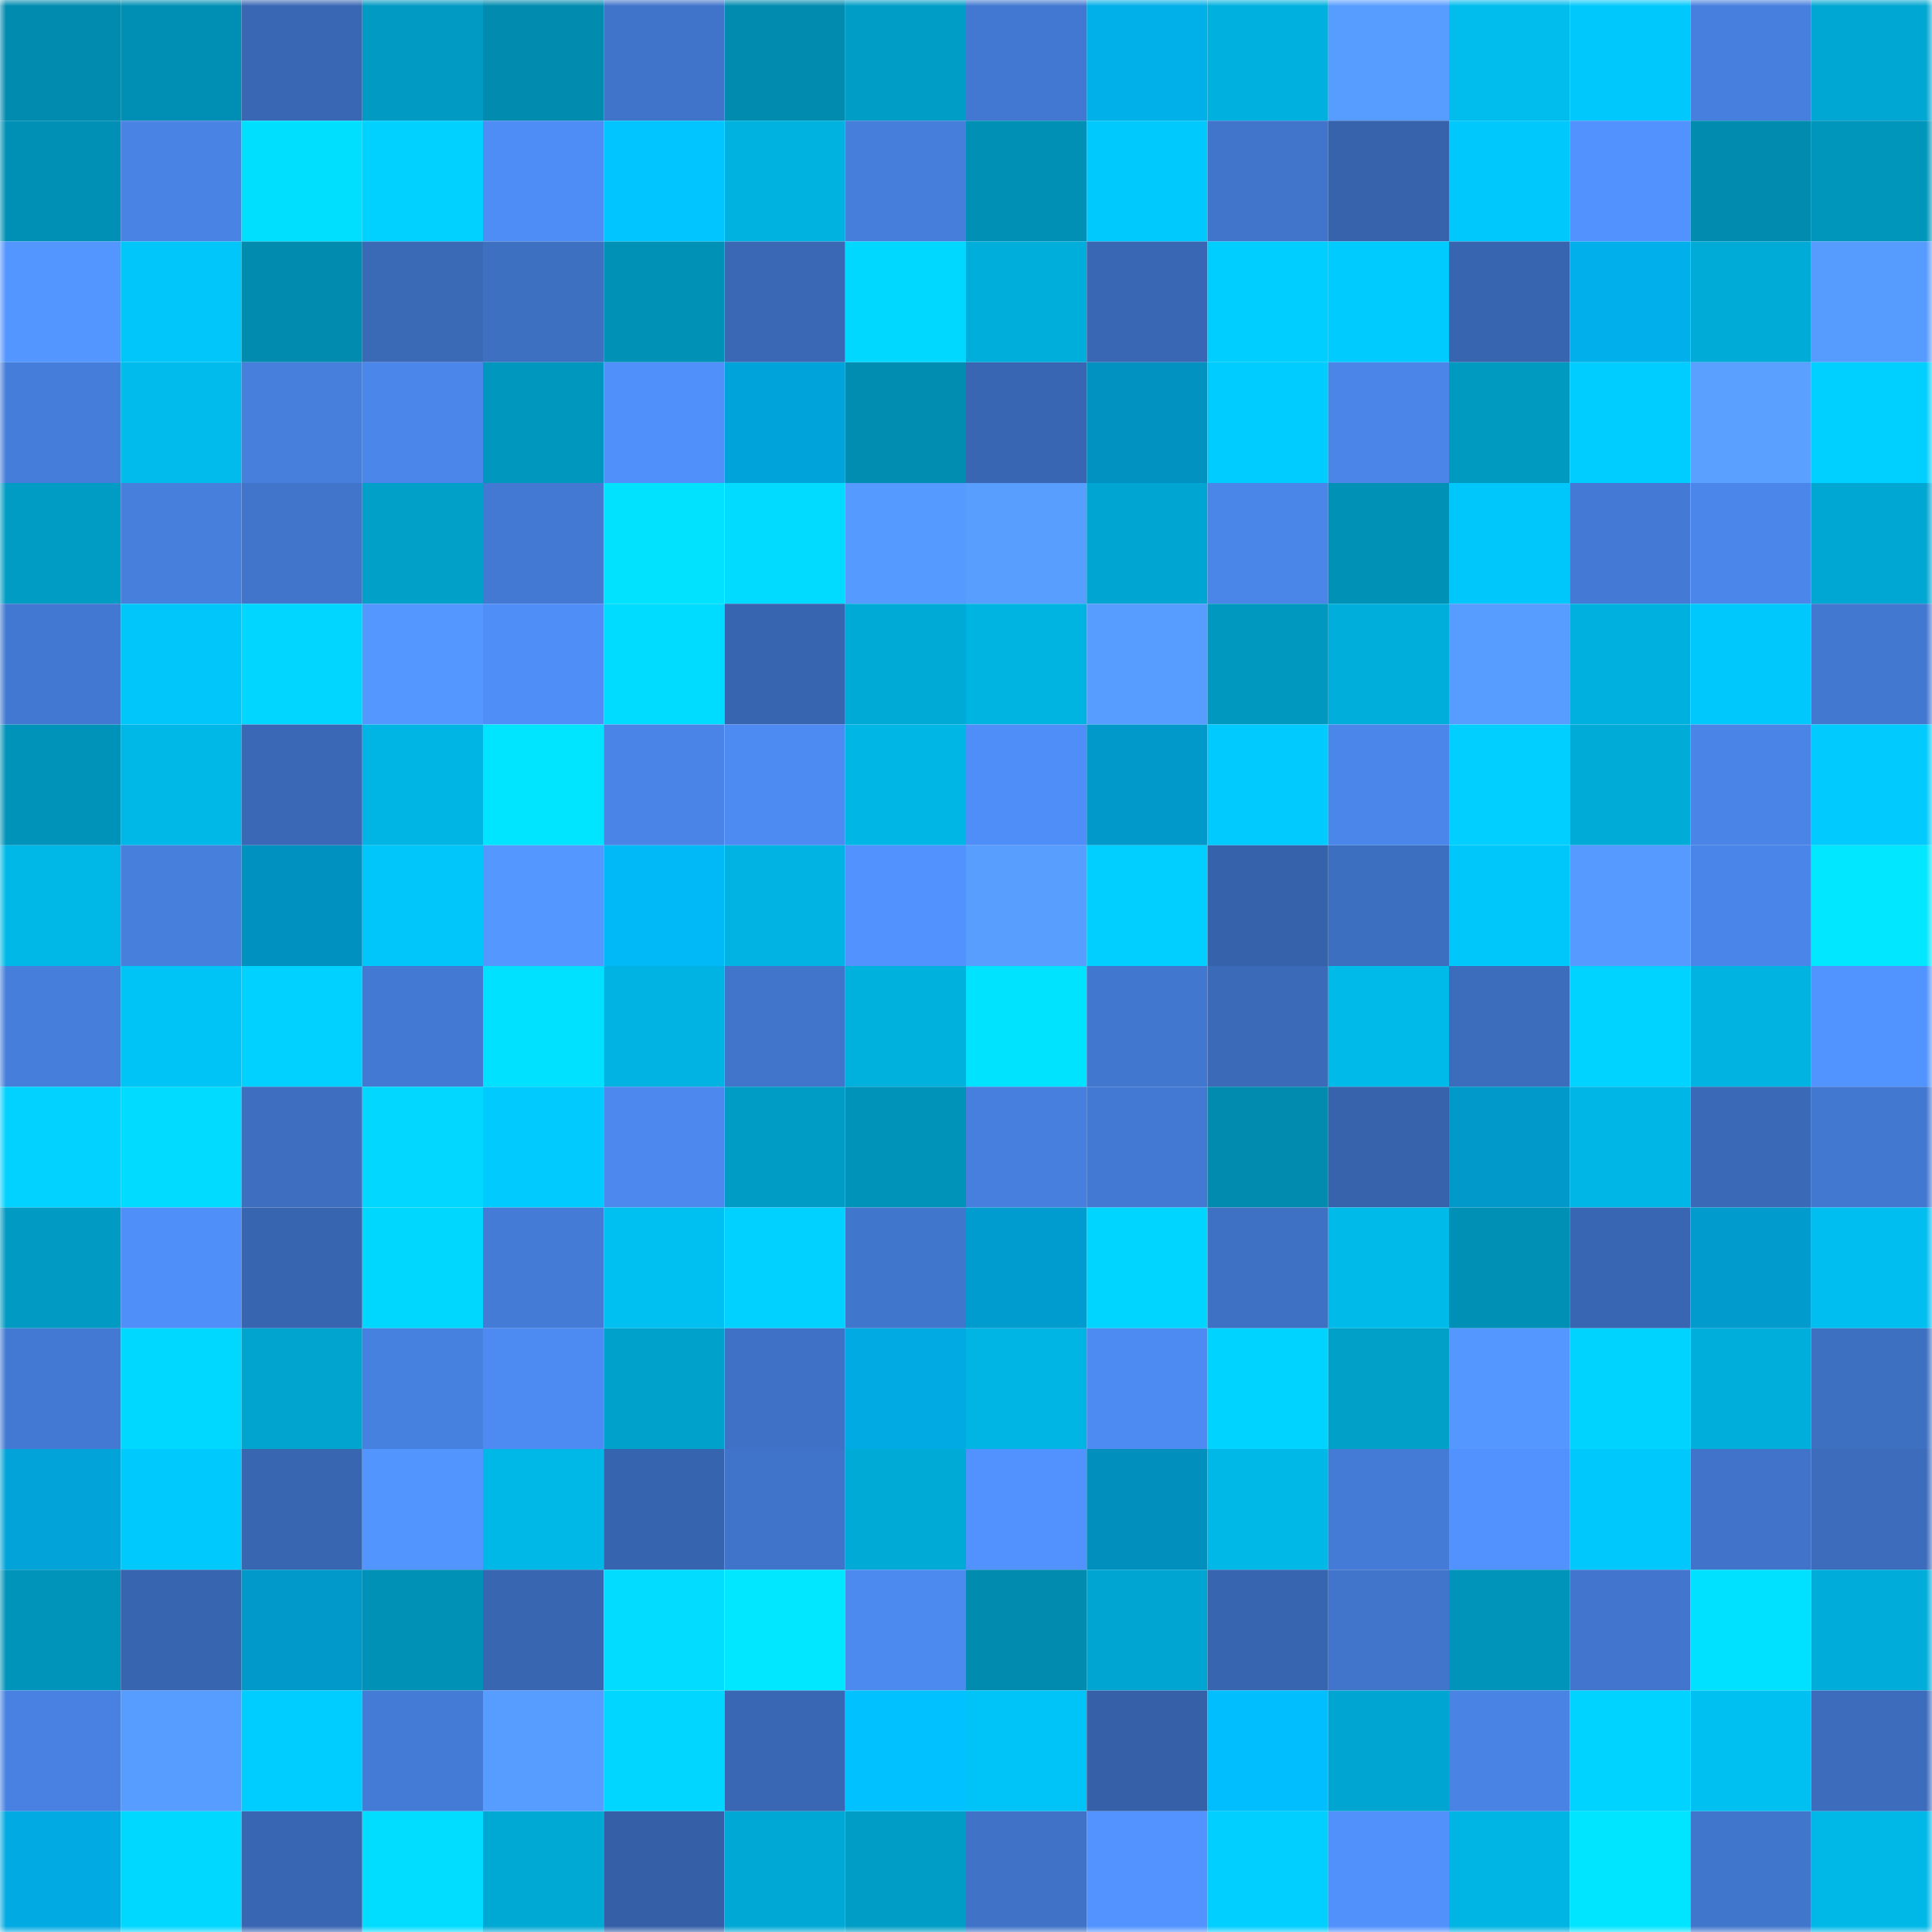<svg viewBox="0 0 160 160" fill="none" role="img" xmlns="http://www.w3.org/2000/svg" width="240" height="240" name="ens%2Cpunk0015.eth"><mask id="209968115" mask-type="alpha" maskUnits="userSpaceOnUse" x="0" y="0" width="160" height="160"><rect width="160" height="160" fill="#FFFFFF"></rect></mask><g mask="url(#209968115)"><rect x="0" y="0" width="10" height="10" fill="#008baf"></rect><rect x="10" y="0" width="10" height="10" fill="#008fb4"></rect><rect x="20" y="0" width="10" height="10" fill="#3967b3"></rect><rect x="30" y="0" width="10" height="10" fill="#009ac2"></rect><rect x="40" y="0" width="10" height="10" fill="#008baf"></rect><rect x="50" y="0" width="10" height="10" fill="#4074ca"></rect><rect x="60" y="0" width="10" height="10" fill="#008baf"></rect><rect x="70" y="0" width="10" height="10" fill="#009ec7"></rect><rect x="80" y="0" width="10" height="10" fill="#4278d1"></rect><rect x="90" y="0" width="10" height="10" fill="#01afe9"></rect><rect x="100" y="0" width="10" height="10" fill="#00b1df"></rect><rect x="110" y="0" width="10" height="10" fill="#579dff"></rect><rect x="120" y="0" width="10" height="10" fill="#00bdee"></rect><rect x="130" y="0" width="10" height="10" fill="#00c8fc"></rect><rect x="140" y="0" width="10" height="10" fill="#477fde"></rect><rect x="150" y="0" width="10" height="10" fill="#00a7d2"></rect><rect x="0" y="10" width="10" height="10" fill="#0090b5"></rect><rect x="10" y="10" width="10" height="10" fill="#4983e4"></rect><rect x="20" y="10" width="10" height="10" fill="#01dfff"></rect><rect x="30" y="10" width="10" height="10" fill="#00d1ff"></rect><rect x="40" y="10" width="10" height="10" fill="#4e8df5"></rect><rect x="50" y="10" width="10" height="10" fill="#01c5ff"></rect><rect x="60" y="10" width="10" height="10" fill="#00b2e0"></rect><rect x="70" y="10" width="10" height="10" fill="#467edb"></rect><rect x="80" y="10" width="10" height="10" fill="#008fb5"></rect><rect x="90" y="10" width="10" height="10" fill="#00c9fd"></rect><rect x="100" y="10" width="10" height="10" fill="#4175cc"></rect><rect x="110" y="10" width="10" height="10" fill="#3763ac"></rect><rect x="120" y="10" width="10" height="10" fill="#00c8fc"></rect><rect x="130" y="10" width="10" height="10" fill="#5192ff"></rect><rect x="140" y="10" width="10" height="10" fill="#008baf"></rect><rect x="150" y="10" width="10" height="10" fill="#0096bc"></rect><rect x="0" y="20" width="10" height="10" fill="#5396ff"></rect><rect x="10" y="20" width="10" height="10" fill="#00c6fa"></rect><rect x="20" y="20" width="10" height="10" fill="#008baf"></rect><rect x="30" y="20" width="10" height="10" fill="#3a69b6"></rect><rect x="40" y="20" width="10" height="10" fill="#3e70c2"></rect><rect x="50" y="20" width="10" height="10" fill="#0091b6"></rect><rect x="60" y="20" width="10" height="10" fill="#3a68b5"></rect><rect x="70" y="20" width="10" height="10" fill="#01d8ff"></rect><rect x="80" y="20" width="10" height="10" fill="#00aedc"></rect><rect x="90" y="20" width="10" height="10" fill="#3967b3"></rect><rect x="100" y="20" width="10" height="10" fill="#00ceff"></rect><rect x="110" y="20" width="10" height="10" fill="#00cbff"></rect><rect x="120" y="20" width="10" height="10" fill="#3865b0"></rect><rect x="130" y="20" width="10" height="10" fill="#01b0eb"></rect><rect x="140" y="20" width="10" height="10" fill="#00abd7"></rect><rect x="150" y="20" width="10" height="10" fill="#569cff"></rect><rect x="0" y="30" width="10" height="10" fill="#457dda"></rect><rect x="10" y="30" width="10" height="10" fill="#00bbeb"></rect><rect x="20" y="30" width="10" height="10" fill="#477fdd"></rect><rect x="30" y="30" width="10" height="10" fill="#4b87eb"></rect><rect x="40" y="30" width="10" height="10" fill="#0097bf"></rect><rect x="50" y="30" width="10" height="10" fill="#5090fb"></rect><rect x="60" y="30" width="10" height="10" fill="#01a4da"></rect><rect x="70" y="30" width="10" height="10" fill="#008db1"></rect><rect x="80" y="30" width="10" height="10" fill="#3966b2"></rect><rect x="90" y="30" width="10" height="10" fill="#0192c2"></rect><rect x="100" y="30" width="10" height="10" fill="#00ccff"></rect><rect x="110" y="30" width="10" height="10" fill="#4a85e7"></rect><rect x="120" y="30" width="10" height="10" fill="#009ac1"></rect><rect x="130" y="30" width="10" height="10" fill="#00cdff"></rect><rect x="140" y="30" width="10" height="10" fill="#59a0ff"></rect><rect x="150" y="30" width="10" height="10" fill="#00d0ff"></rect><rect x="0" y="40" width="10" height="10" fill="#009cc4"></rect><rect x="10" y="40" width="10" height="10" fill="#477fdd"></rect><rect x="20" y="40" width="10" height="10" fill="#4175cc"></rect><rect x="30" y="40" width="10" height="10" fill="#00a0c9"></rect><rect x="40" y="40" width="10" height="10" fill="#4379d3"></rect><rect x="50" y="40" width="10" height="10" fill="#01e2ff"></rect><rect x="60" y="40" width="10" height="10" fill="#00dbff"></rect><rect x="70" y="40" width="10" height="10" fill="#559aff"></rect><rect x="80" y="40" width="10" height="10" fill="#589eff"></rect><rect x="90" y="40" width="10" height="10" fill="#00a6d1"></rect><rect x="100" y="40" width="10" height="10" fill="#4a85e8"></rect><rect x="110" y="40" width="10" height="10" fill="#0091b7"></rect><rect x="120" y="40" width="10" height="10" fill="#00c7fb"></rect><rect x="130" y="40" width="10" height="10" fill="#447ad5"></rect><rect x="140" y="40" width="10" height="10" fill="#4b87eb"></rect><rect x="150" y="40" width="10" height="10" fill="#00a7d2"></rect><rect x="0" y="50" width="10" height="10" fill="#4278d1"></rect><rect x="10" y="50" width="10" height="10" fill="#00c6fa"></rect><rect x="20" y="50" width="10" height="10" fill="#00d6ff"></rect><rect x="30" y="50" width="10" height="10" fill="#5497ff"></rect><rect x="40" y="50" width="10" height="10" fill="#4f8ef7"></rect><rect x="50" y="50" width="10" height="10" fill="#00dcff"></rect><rect x="60" y="50" width="10" height="10" fill="#3865b0"></rect><rect x="70" y="50" width="10" height="10" fill="#00aad6"></rect><rect x="80" y="50" width="10" height="10" fill="#00b4e2"></rect><rect x="90" y="50" width="10" height="10" fill="#579dff"></rect><rect x="100" y="50" width="10" height="10" fill="#0098bf"></rect><rect x="110" y="50" width="10" height="10" fill="#00aedc"></rect><rect x="120" y="50" width="10" height="10" fill="#579dff"></rect><rect x="130" y="50" width="10" height="10" fill="#00b0de"></rect><rect x="140" y="50" width="10" height="10" fill="#00c8fc"></rect><rect x="150" y="50" width="10" height="10" fill="#4278d0"></rect><rect x="0" y="60" width="10" height="10" fill="#0093ba"></rect><rect x="10" y="60" width="10" height="10" fill="#00b8e7"></rect><rect x="20" y="60" width="10" height="10" fill="#3a68b6"></rect><rect x="30" y="60" width="10" height="10" fill="#00b4e3"></rect><rect x="40" y="60" width="10" height="10" fill="#00e5ff"></rect><rect x="50" y="60" width="10" height="10" fill="#4984e6"></rect><rect x="60" y="60" width="10" height="10" fill="#4d8af1"></rect><rect x="70" y="60" width="10" height="10" fill="#00b6e5"></rect><rect x="80" y="60" width="10" height="10" fill="#4f8ef8"></rect><rect x="90" y="60" width="10" height="10" fill="#0198ca"></rect><rect x="100" y="60" width="10" height="10" fill="#00cafe"></rect><rect x="110" y="60" width="10" height="10" fill="#4b87eb"></rect><rect x="120" y="60" width="10" height="10" fill="#01cfff"></rect><rect x="130" y="60" width="10" height="10" fill="#00abd7"></rect><rect x="140" y="60" width="10" height="10" fill="#4984e6"></rect><rect x="150" y="60" width="10" height="10" fill="#01caff"></rect><rect x="0" y="70" width="10" height="10" fill="#00b8e8"></rect><rect x="10" y="70" width="10" height="10" fill="#477fdd"></rect><rect x="20" y="70" width="10" height="10" fill="#0191c0"></rect><rect x="30" y="70" width="10" height="10" fill="#00c6f9"></rect><rect x="40" y="70" width="10" height="10" fill="#5498ff"></rect><rect x="50" y="70" width="10" height="10" fill="#01b9f6"></rect><rect x="60" y="70" width="10" height="10" fill="#00b3e2"></rect><rect x="70" y="70" width="10" height="10" fill="#5192fe"></rect><rect x="80" y="70" width="10" height="10" fill="#579eff"></rect><rect x="90" y="70" width="10" height="10" fill="#00cfff"></rect><rect x="100" y="70" width="10" height="10" fill="#3662ab"></rect><rect x="110" y="70" width="10" height="10" fill="#3d6fc1"></rect><rect x="120" y="70" width="10" height="10" fill="#00c7fa"></rect><rect x="130" y="70" width="10" height="10" fill="#569aff"></rect><rect x="140" y="70" width="10" height="10" fill="#4a86e9"></rect><rect x="150" y="70" width="10" height="10" fill="#00e7ff"></rect><rect x="0" y="80" width="10" height="10" fill="#467edc"></rect><rect x="10" y="80" width="10" height="10" fill="#00c3f6"></rect><rect x="20" y="80" width="10" height="10" fill="#00d1ff"></rect><rect x="30" y="80" width="10" height="10" fill="#4379d2"></rect><rect x="40" y="80" width="10" height="10" fill="#00e0ff"></rect><rect x="50" y="80" width="10" height="10" fill="#00b3e2"></rect><rect x="60" y="80" width="10" height="10" fill="#4175cb"></rect><rect x="70" y="80" width="10" height="10" fill="#00b0dd"></rect><rect x="80" y="80" width="10" height="10" fill="#00e3ff"></rect><rect x="90" y="80" width="10" height="10" fill="#4277cf"></rect><rect x="100" y="80" width="10" height="10" fill="#3b6ab9"></rect><rect x="110" y="80" width="10" height="10" fill="#00baea"></rect><rect x="120" y="80" width="10" height="10" fill="#3c6cbc"></rect><rect x="130" y="80" width="10" height="10" fill="#00d3ff"></rect><rect x="140" y="80" width="10" height="10" fill="#00b3e1"></rect><rect x="150" y="80" width="10" height="10" fill="#5294ff"></rect><rect x="0" y="90" width="10" height="10" fill="#01d2ff"></rect><rect x="10" y="90" width="10" height="10" fill="#00dbff"></rect><rect x="20" y="90" width="10" height="10" fill="#3d6ec0"></rect><rect x="30" y="90" width="10" height="10" fill="#01d7ff"></rect><rect x="40" y="90" width="10" height="10" fill="#00cafe"></rect><rect x="50" y="90" width="10" height="10" fill="#4c88ed"></rect><rect x="60" y="90" width="10" height="10" fill="#009cc5"></rect><rect x="70" y="90" width="10" height="10" fill="#0093b9"></rect><rect x="80" y="90" width="10" height="10" fill="#477fde"></rect><rect x="90" y="90" width="10" height="10" fill="#4379d3"></rect><rect x="100" y="90" width="10" height="10" fill="#008baf"></rect><rect x="110" y="90" width="10" height="10" fill="#3763ac"></rect><rect x="120" y="90" width="10" height="10" fill="#0198ca"></rect><rect x="130" y="90" width="10" height="10" fill="#00b6e6"></rect><rect x="140" y="90" width="10" height="10" fill="#3a69b7"></rect><rect x="150" y="90" width="10" height="10" fill="#4278d0"></rect><rect x="0" y="100" width="10" height="10" fill="#009ac2"></rect><rect x="10" y="100" width="10" height="10" fill="#4f8ff9"></rect><rect x="20" y="100" width="10" height="10" fill="#3865af"></rect><rect x="30" y="100" width="10" height="10" fill="#00d7ff"></rect><rect x="40" y="100" width="10" height="10" fill="#447bd6"></rect><rect x="50" y="100" width="10" height="10" fill="#00bff1"></rect><rect x="60" y="100" width="10" height="10" fill="#00d1ff"></rect><rect x="70" y="100" width="10" height="10" fill="#4176cd"></rect><rect x="80" y="100" width="10" height="10" fill="#019ccf"></rect><rect x="90" y="100" width="10" height="10" fill="#00d5ff"></rect><rect x="100" y="100" width="10" height="10" fill="#3e71c4"></rect><rect x="110" y="100" width="10" height="10" fill="#00baea"></rect><rect x="120" y="100" width="10" height="10" fill="#008fb5"></rect><rect x="130" y="100" width="10" height="10" fill="#3966b2"></rect><rect x="140" y="100" width="10" height="10" fill="#019bce"></rect><rect x="150" y="100" width="10" height="10" fill="#00bef0"></rect><rect x="0" y="110" width="10" height="10" fill="#4379d3"></rect><rect x="10" y="110" width="10" height="10" fill="#00d8ff"></rect><rect x="20" y="110" width="10" height="10" fill="#00a4ce"></rect><rect x="30" y="110" width="10" height="10" fill="#4781e0"></rect><rect x="40" y="110" width="10" height="10" fill="#4d8af1"></rect><rect x="50" y="110" width="10" height="10" fill="#00a2cc"></rect><rect x="60" y="110" width="10" height="10" fill="#3f72c7"></rect><rect x="70" y="110" width="10" height="10" fill="#01aae2"></rect><rect x="80" y="110" width="10" height="10" fill="#00b4e3"></rect><rect x="90" y="110" width="10" height="10" fill="#4d8bf2"></rect><rect x="100" y="110" width="10" height="10" fill="#00d3ff"></rect><rect x="110" y="110" width="10" height="10" fill="#00a0c9"></rect><rect x="120" y="110" width="10" height="10" fill="#5497ff"></rect><rect x="130" y="110" width="10" height="10" fill="#01d3ff"></rect><rect x="140" y="110" width="10" height="10" fill="#00aedb"></rect><rect x="150" y="110" width="10" height="10" fill="#3e70c2"></rect><rect x="0" y="120" width="10" height="10" fill="#01a3d8"></rect><rect x="10" y="120" width="10" height="10" fill="#00c9fd"></rect><rect x="20" y="120" width="10" height="10" fill="#3866b1"></rect><rect x="30" y="120" width="10" height="10" fill="#5295ff"></rect><rect x="40" y="120" width="10" height="10" fill="#00b8e7"></rect><rect x="50" y="120" width="10" height="10" fill="#3764ae"></rect><rect x="60" y="120" width="10" height="10" fill="#4074ca"></rect><rect x="70" y="120" width="10" height="10" fill="#00aad6"></rect><rect x="80" y="120" width="10" height="10" fill="#5192fe"></rect><rect x="90" y="120" width="10" height="10" fill="#018fbe"></rect><rect x="100" y="120" width="10" height="10" fill="#00b8e7"></rect><rect x="110" y="120" width="10" height="10" fill="#447bd6"></rect><rect x="120" y="120" width="10" height="10" fill="#5192fe"></rect><rect x="130" y="120" width="10" height="10" fill="#00c8fc"></rect><rect x="140" y="120" width="10" height="10" fill="#4073c9"></rect><rect x="150" y="120" width="10" height="10" fill="#3c6cbb"></rect><rect x="0" y="130" width="10" height="10" fill="#0094ba"></rect><rect x="10" y="130" width="10" height="10" fill="#3865b0"></rect><rect x="20" y="130" width="10" height="10" fill="#0198ca"></rect><rect x="30" y="130" width="10" height="10" fill="#0091b7"></rect><rect x="40" y="130" width="10" height="10" fill="#3866b1"></rect><rect x="50" y="130" width="10" height="10" fill="#01dcff"></rect><rect x="60" y="130" width="10" height="10" fill="#00e7ff"></rect><rect x="70" y="130" width="10" height="10" fill="#4c8af0"></rect><rect x="80" y="130" width="10" height="10" fill="#008baf"></rect><rect x="90" y="130" width="10" height="10" fill="#00a6d1"></rect><rect x="100" y="130" width="10" height="10" fill="#3865b0"></rect><rect x="110" y="130" width="10" height="10" fill="#4175cb"></rect><rect x="120" y="130" width="10" height="10" fill="#0094bb"></rect><rect x="130" y="130" width="10" height="10" fill="#4276ce"></rect><rect x="140" y="130" width="10" height="10" fill="#00e0ff"></rect><rect x="150" y="130" width="10" height="10" fill="#00adda"></rect><rect x="0" y="140" width="10" height="10" fill="#4881e1"></rect><rect x="10" y="140" width="10" height="10" fill="#579dff"></rect><rect x="20" y="140" width="10" height="10" fill="#00cdff"></rect><rect x="30" y="140" width="10" height="10" fill="#447bd6"></rect><rect x="40" y="140" width="10" height="10" fill="#579dff"></rect><rect x="50" y="140" width="10" height="10" fill="#00d6ff"></rect><rect x="60" y="140" width="10" height="10" fill="#3967b3"></rect><rect x="70" y="140" width="10" height="10" fill="#01c1ff"></rect><rect x="80" y="140" width="10" height="10" fill="#00c4f7"></rect><rect x="90" y="140" width="10" height="10" fill="#3661a9"></rect><rect x="100" y="140" width="10" height="10" fill="#01bffe"></rect><rect x="110" y="140" width="10" height="10" fill="#00a6d1"></rect><rect x="120" y="140" width="10" height="10" fill="#4984e5"></rect><rect x="130" y="140" width="10" height="10" fill="#00d3ff"></rect><rect x="140" y="140" width="10" height="10" fill="#00c0f1"></rect><rect x="150" y="140" width="10" height="10" fill="#3c6cbb"></rect><rect x="0" y="150" width="10" height="10" fill="#01aae2"></rect><rect x="10" y="150" width="10" height="10" fill="#00d8ff"></rect><rect x="20" y="150" width="10" height="10" fill="#3966b2"></rect><rect x="30" y="150" width="10" height="10" fill="#00ddff"></rect><rect x="40" y="150" width="10" height="10" fill="#00a8d4"></rect><rect x="50" y="150" width="10" height="10" fill="#3560a7"></rect><rect x="60" y="150" width="10" height="10" fill="#00a9d5"></rect><rect x="70" y="150" width="10" height="10" fill="#009ec7"></rect><rect x="80" y="150" width="10" height="10" fill="#4073c8"></rect><rect x="90" y="150" width="10" height="10" fill="#5293ff"></rect><rect x="100" y="150" width="10" height="10" fill="#00cfff"></rect><rect x="110" y="150" width="10" height="10" fill="#5091fc"></rect><rect x="120" y="150" width="10" height="10" fill="#00b4e3"></rect><rect x="130" y="150" width="10" height="10" fill="#00e5ff"></rect><rect x="140" y="150" width="10" height="10" fill="#4176cd"></rect><rect x="150" y="150" width="10" height="10" fill="#00b8e8"></rect></g></svg>